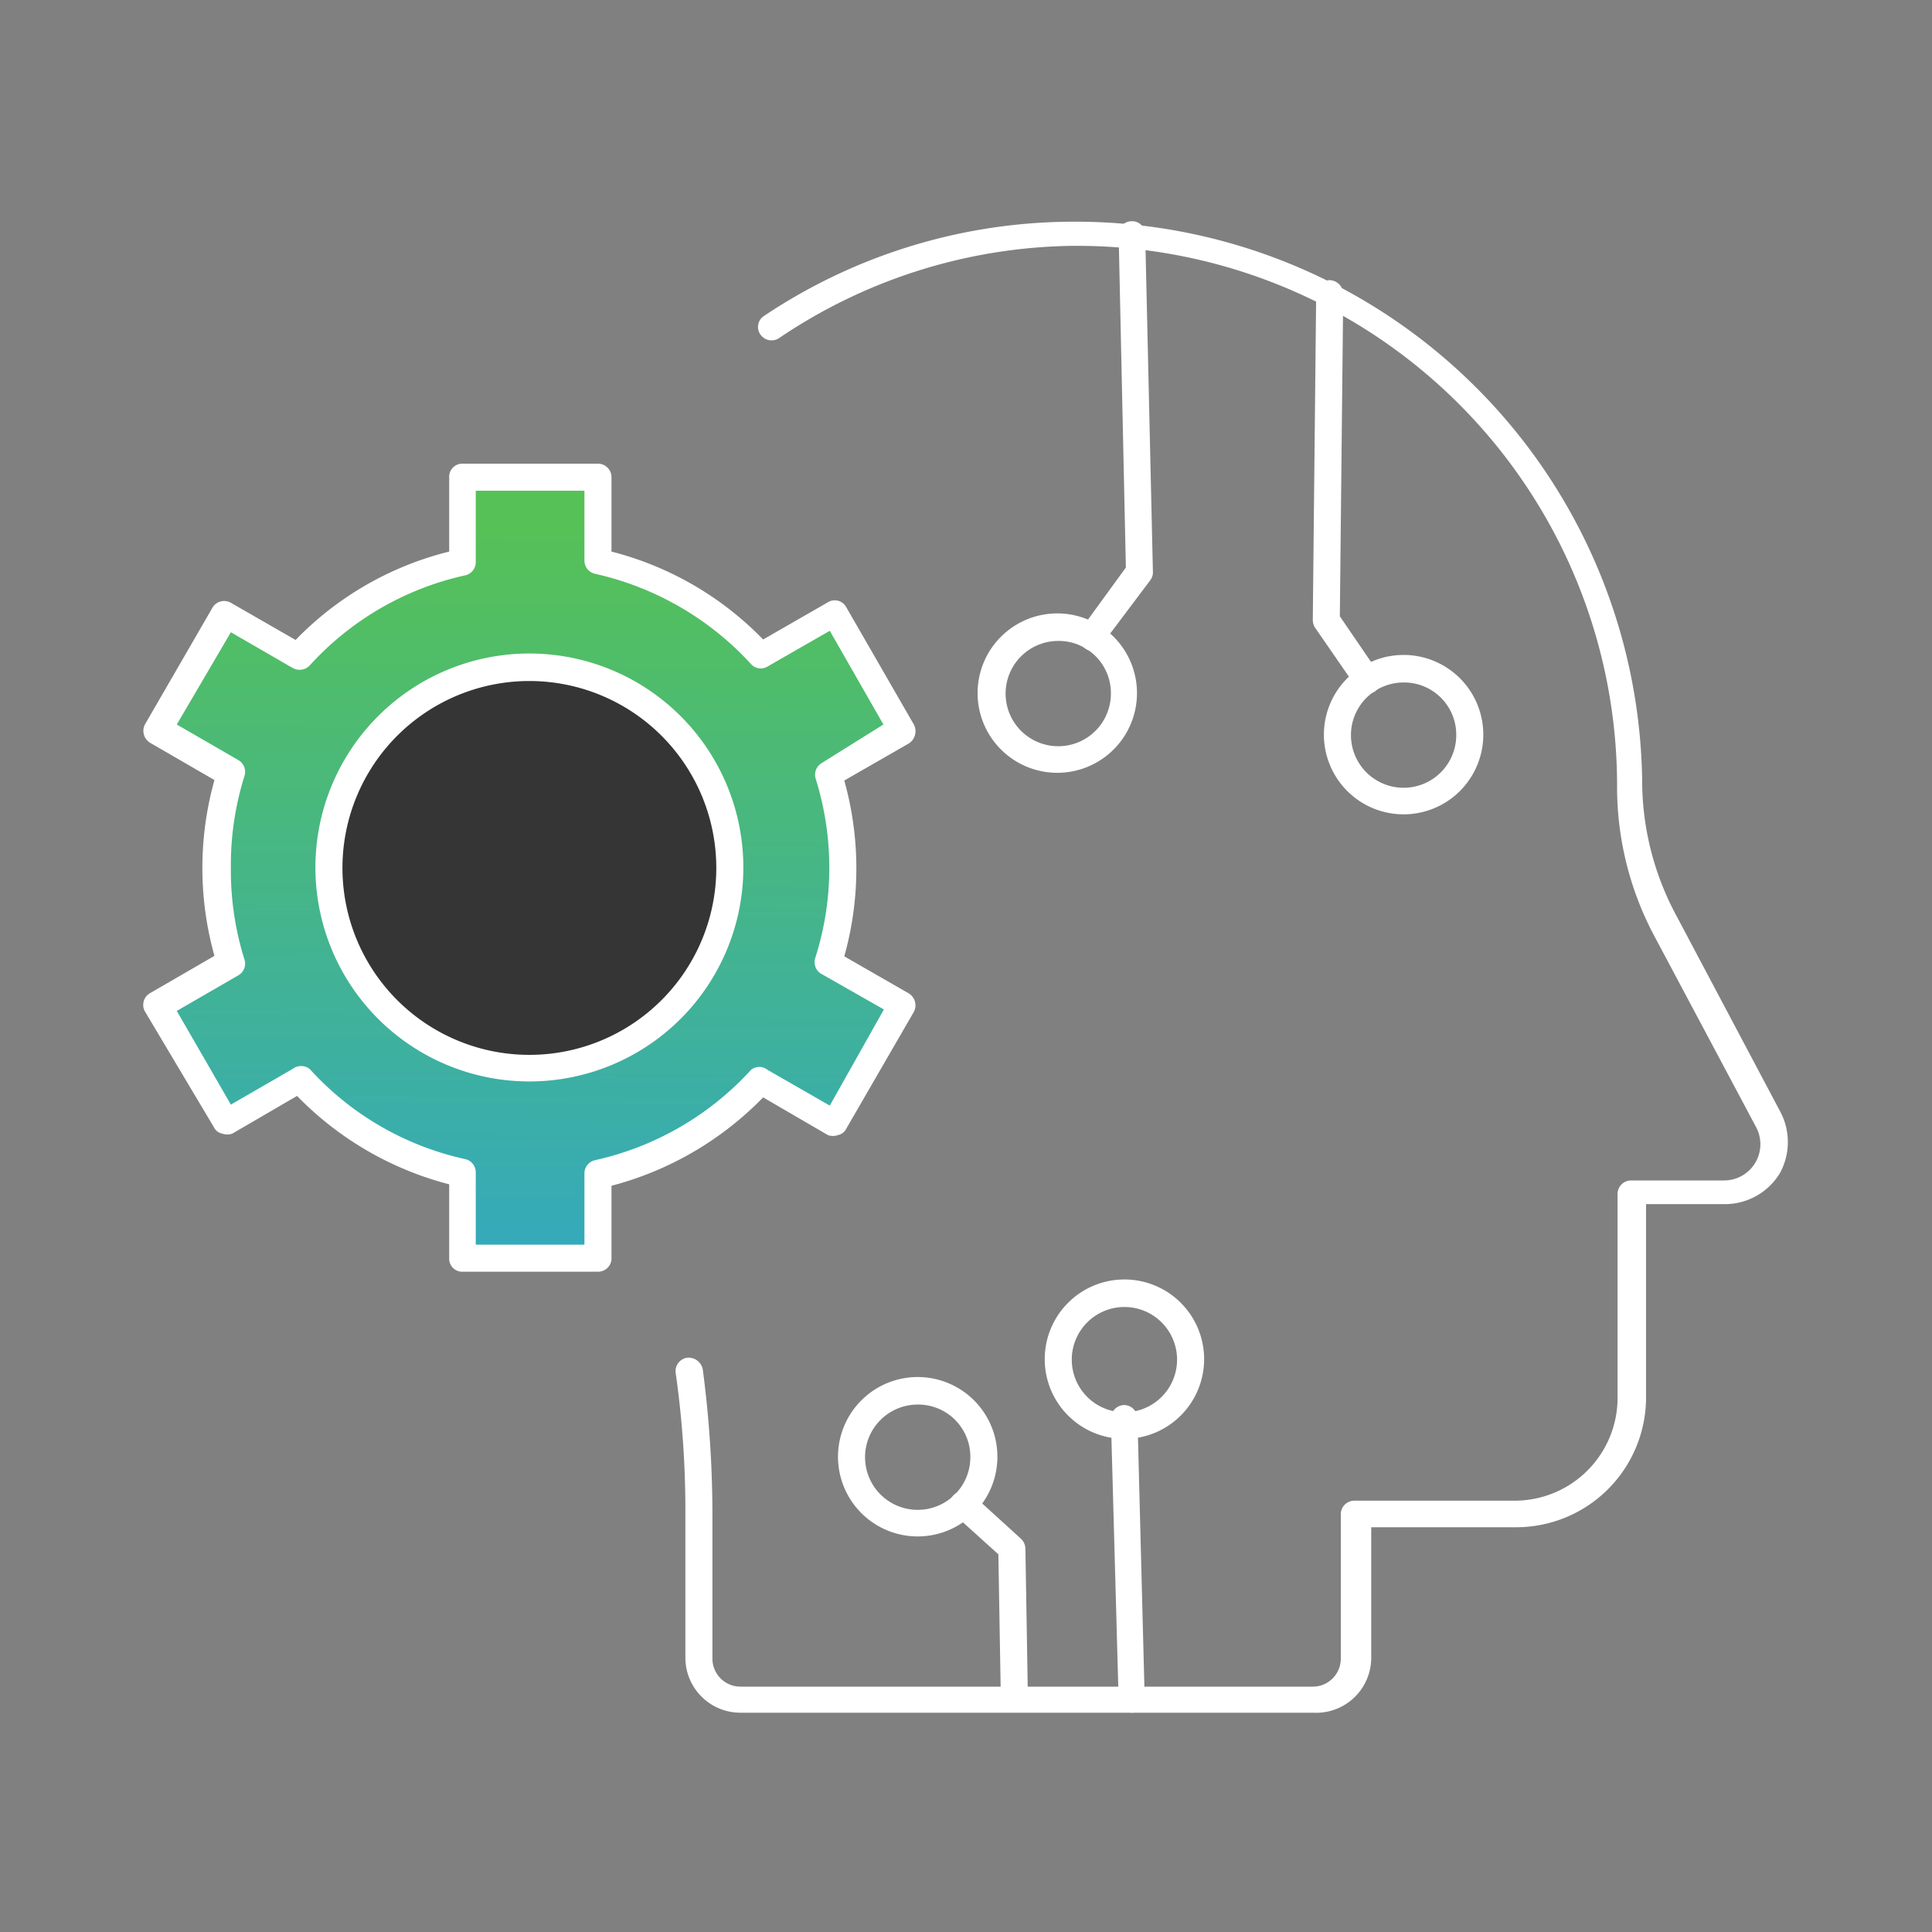 <?xml version="1.0" encoding="UTF-8"?> <svg xmlns="http://www.w3.org/2000/svg" xmlns:xlink="http://www.w3.org/1999/xlink" id="Layer_1" data-name="Layer 1" viewBox="0 0 40 40"><rect x="0" y="0" width="40" height="40" fill="#808080" stroke="none"/><defs><style>.cls-1{fill:#fff;}.cls-2{fill:url(#linear-gradient);}.cls-3{fill:#353535;}</style><linearGradient id="linear-gradient" x1="10.92" y1="25.77" x2="11.03" y2="10.87" gradientUnits="userSpaceOnUse"><stop offset="0" stop-color="#35aaba"></stop><stop offset="1" stop-color="#56c156"></stop></linearGradient></defs><path class="cls-1" d="M27.19,35.46H15.32a1.14,1.14,0,0,1-1.13-1.13v-3a20.19,20.19,0,0,0-.2-2.9.28.28,0,0,1,.24-.32.3.3,0,0,1,.32.24,23,23,0,0,1,.2,3v3a.58.58,0,0,0,.57.57H27.19a.58.58,0,0,0,.57-.57v-3a.28.28,0,0,1,.28-.28h3.32a2.13,2.13,0,0,0,2.13-2.13V24.72a.28.28,0,0,1,.27-.28l1.94,0a.75.75,0,0,0,.66-1.1l-2.13-4a6.56,6.56,0,0,1-.75-3A11.18,11.18,0,0,0,22.31,5.09h-.1A11.08,11.08,0,0,0,16.13,7a.28.28,0,0,1-.39-.08.27.27,0,0,1,.08-.38,11.53,11.53,0,0,1,6.39-1.95h.1A11.73,11.73,0,0,1,34,16.27,5.91,5.91,0,0,0,34.73,19l2.12,4a1.34,1.34,0,0,1,0,1.29,1.33,1.33,0,0,1-1.11.64l-1.66,0v4a2.69,2.69,0,0,1-2.69,2.69h-3v2.7A1.14,1.14,0,0,1,27.19,35.46Z"></path><path class="cls-1" d="M22.62,13.48a.27.27,0,0,1-.16-.06A.28.28,0,0,1,22.4,13l.91-1.25-.15-6.89a.27.27,0,0,1,.27-.28h0a.27.27,0,0,1,.28.27l.16,7a.27.27,0,0,1-.06.17l-1,1.33A.27.27,0,0,1,22.62,13.48Z"></path><path class="cls-1" d="M28.31,14.36a.28.28,0,0,1-.23-.13L27.23,13a.3.3,0,0,1-.05-.16l.07-6.76a.29.29,0,0,1,.28-.28h0a.29.29,0,0,1,.28.29l-.07,6.67.8,1.17a.29.29,0,0,1-.08.39A.27.27,0,0,1,28.31,14.36Z"></path><path class="cls-1" d="M23.43,35.46a.27.27,0,0,1-.27-.27L23,29.38a.28.28,0,0,1,.27-.29h0a.28.28,0,0,1,.28.27l.15,5.82a.27.27,0,0,1-.27.28Z"></path><path class="cls-1" d="M21,35.36a.27.27,0,0,1-.28-.27l-.05-2.91-.92-.83a.27.27,0,0,1,0-.4.28.28,0,0,1,.39,0l1,.91a.29.29,0,0,1,.09.21l.05,3a.27.27,0,0,1-.27.28Z"></path><path class="cls-2" d="M12.38,11.64a6.46,6.46,0,0,1,3.37,1.95l1.53-.88,1.4,2.42L17.15,16a6.38,6.38,0,0,1,.3,2,6.31,6.31,0,0,1-.3,2l1.53.88-1.4,2.42-1.53-.88a6.55,6.55,0,0,1-3.37,2v1.75H9.58V24.3a6.54,6.54,0,0,1-3.38-2l-1.53.88L3.28,20.8l1.52-.88a6.31,6.31,0,0,1-.3-2,6.38,6.38,0,0,1,.3-2l-1.52-.88,1.39-2.42,1.53.88a6.45,6.45,0,0,1,3.38-1.95V9.88h2.8Z"></path><path class="cls-1" d="M12.38,26.33H9.58a.27.27,0,0,1-.28-.28V24.52a6.75,6.75,0,0,1-3.15-1.83l-1.34.78a.3.3,0,0,1-.21,0,.24.24,0,0,1-.17-.13L3,20.94a.28.28,0,0,1,.11-.38l1.33-.77a6.75,6.75,0,0,1,0-3.64l-1.33-.77A.29.29,0,0,1,3,15l1.4-2.42a.28.28,0,0,1,.38-.1l1.34.77A6.65,6.65,0,0,1,9.3,11.42V9.88a.27.27,0,0,1,.28-.28h2.8a.28.28,0,0,1,.28.28v1.54a6.67,6.67,0,0,1,3.14,1.82l1.34-.77a.27.27,0,0,1,.38.1L18.92,15a.3.3,0,0,1-.1.39l-1.34.77a6.75,6.75,0,0,1,0,3.64l1.34.77a.29.29,0,0,1,.1.38l-1.4,2.42a.24.24,0,0,1-.17.13.3.3,0,0,1-.21,0l-1.34-.78a6.77,6.77,0,0,1-3.14,1.83v1.53A.28.28,0,0,1,12.38,26.33Zm-2.53-.56H12.1V24.3a.28.28,0,0,1,.22-.28,6.18,6.18,0,0,0,3.23-1.87.27.27,0,0,1,.34,0l1.29.74L18.3,20.9,17,20.16a.28.28,0,0,1-.12-.33A6.12,6.12,0,0,0,17.17,18a6.18,6.18,0,0,0-.28-1.87.28.28,0,0,1,.12-.33L18.29,15l-1.11-1.94-1.29.74a.27.27,0,0,1-.34-.05,6.21,6.21,0,0,0-3.23-1.87.28.28,0,0,1-.22-.27V10.16H9.85v1.48a.28.28,0,0,1-.21.27,6.13,6.13,0,0,0-3.23,1.87.29.29,0,0,1-.35.05l-1.28-.74L3.66,15l1.28.74a.28.28,0,0,1,.12.33A6.18,6.18,0,0,0,4.78,18a6.12,6.12,0,0,0,.28,1.86.28.28,0,0,1-.12.33l-1.28.74,1.12,1.94,1.28-.74a.29.29,0,0,1,.35,0A6.11,6.11,0,0,0,9.64,24a.28.28,0,0,1,.21.28Z"></path><path class="cls-3" d="M11,13.82A4.15,4.15,0,1,1,6.84,18,4.14,4.14,0,0,1,11,13.82Z"></path><path class="cls-1" d="M11,22.39A4.43,4.43,0,1,1,15.39,18,4.43,4.43,0,0,1,11,22.39Zm0-8.29A3.87,3.87,0,1,0,14.83,18,3.87,3.87,0,0,0,11,14.1Z"></path><path class="cls-1" d="M21.9,16a1.65,1.65,0,1,1,1.64-1.64A1.65,1.65,0,0,1,21.9,16Zm0-2.73A1.09,1.09,0,1,0,23,14.36,1.08,1.08,0,0,0,21.9,13.27Z"></path><path class="cls-1" d="M29.06,16.86a1.65,1.65,0,1,1,1.65-1.65A1.65,1.65,0,0,1,29.06,16.86Zm0-2.73a1.09,1.09,0,1,0,1.09,1.08A1.08,1.08,0,0,0,29.06,14.13Z"></path><path class="cls-1" d="M23.29,29.79a1.65,1.65,0,1,1,1.64-1.64A1.65,1.65,0,0,1,23.29,29.79Zm0-2.73a1.09,1.09,0,1,0,1.08,1.09A1.09,1.09,0,0,0,23.29,27.06Z"></path><path class="cls-1" d="M19,31.81a1.65,1.65,0,1,1,1.65-1.65A1.65,1.65,0,0,1,19,31.81Zm0-2.73a1.09,1.09,0,1,0,1.09,1.08A1.08,1.08,0,0,0,19,29.08Z"></path></svg> 
